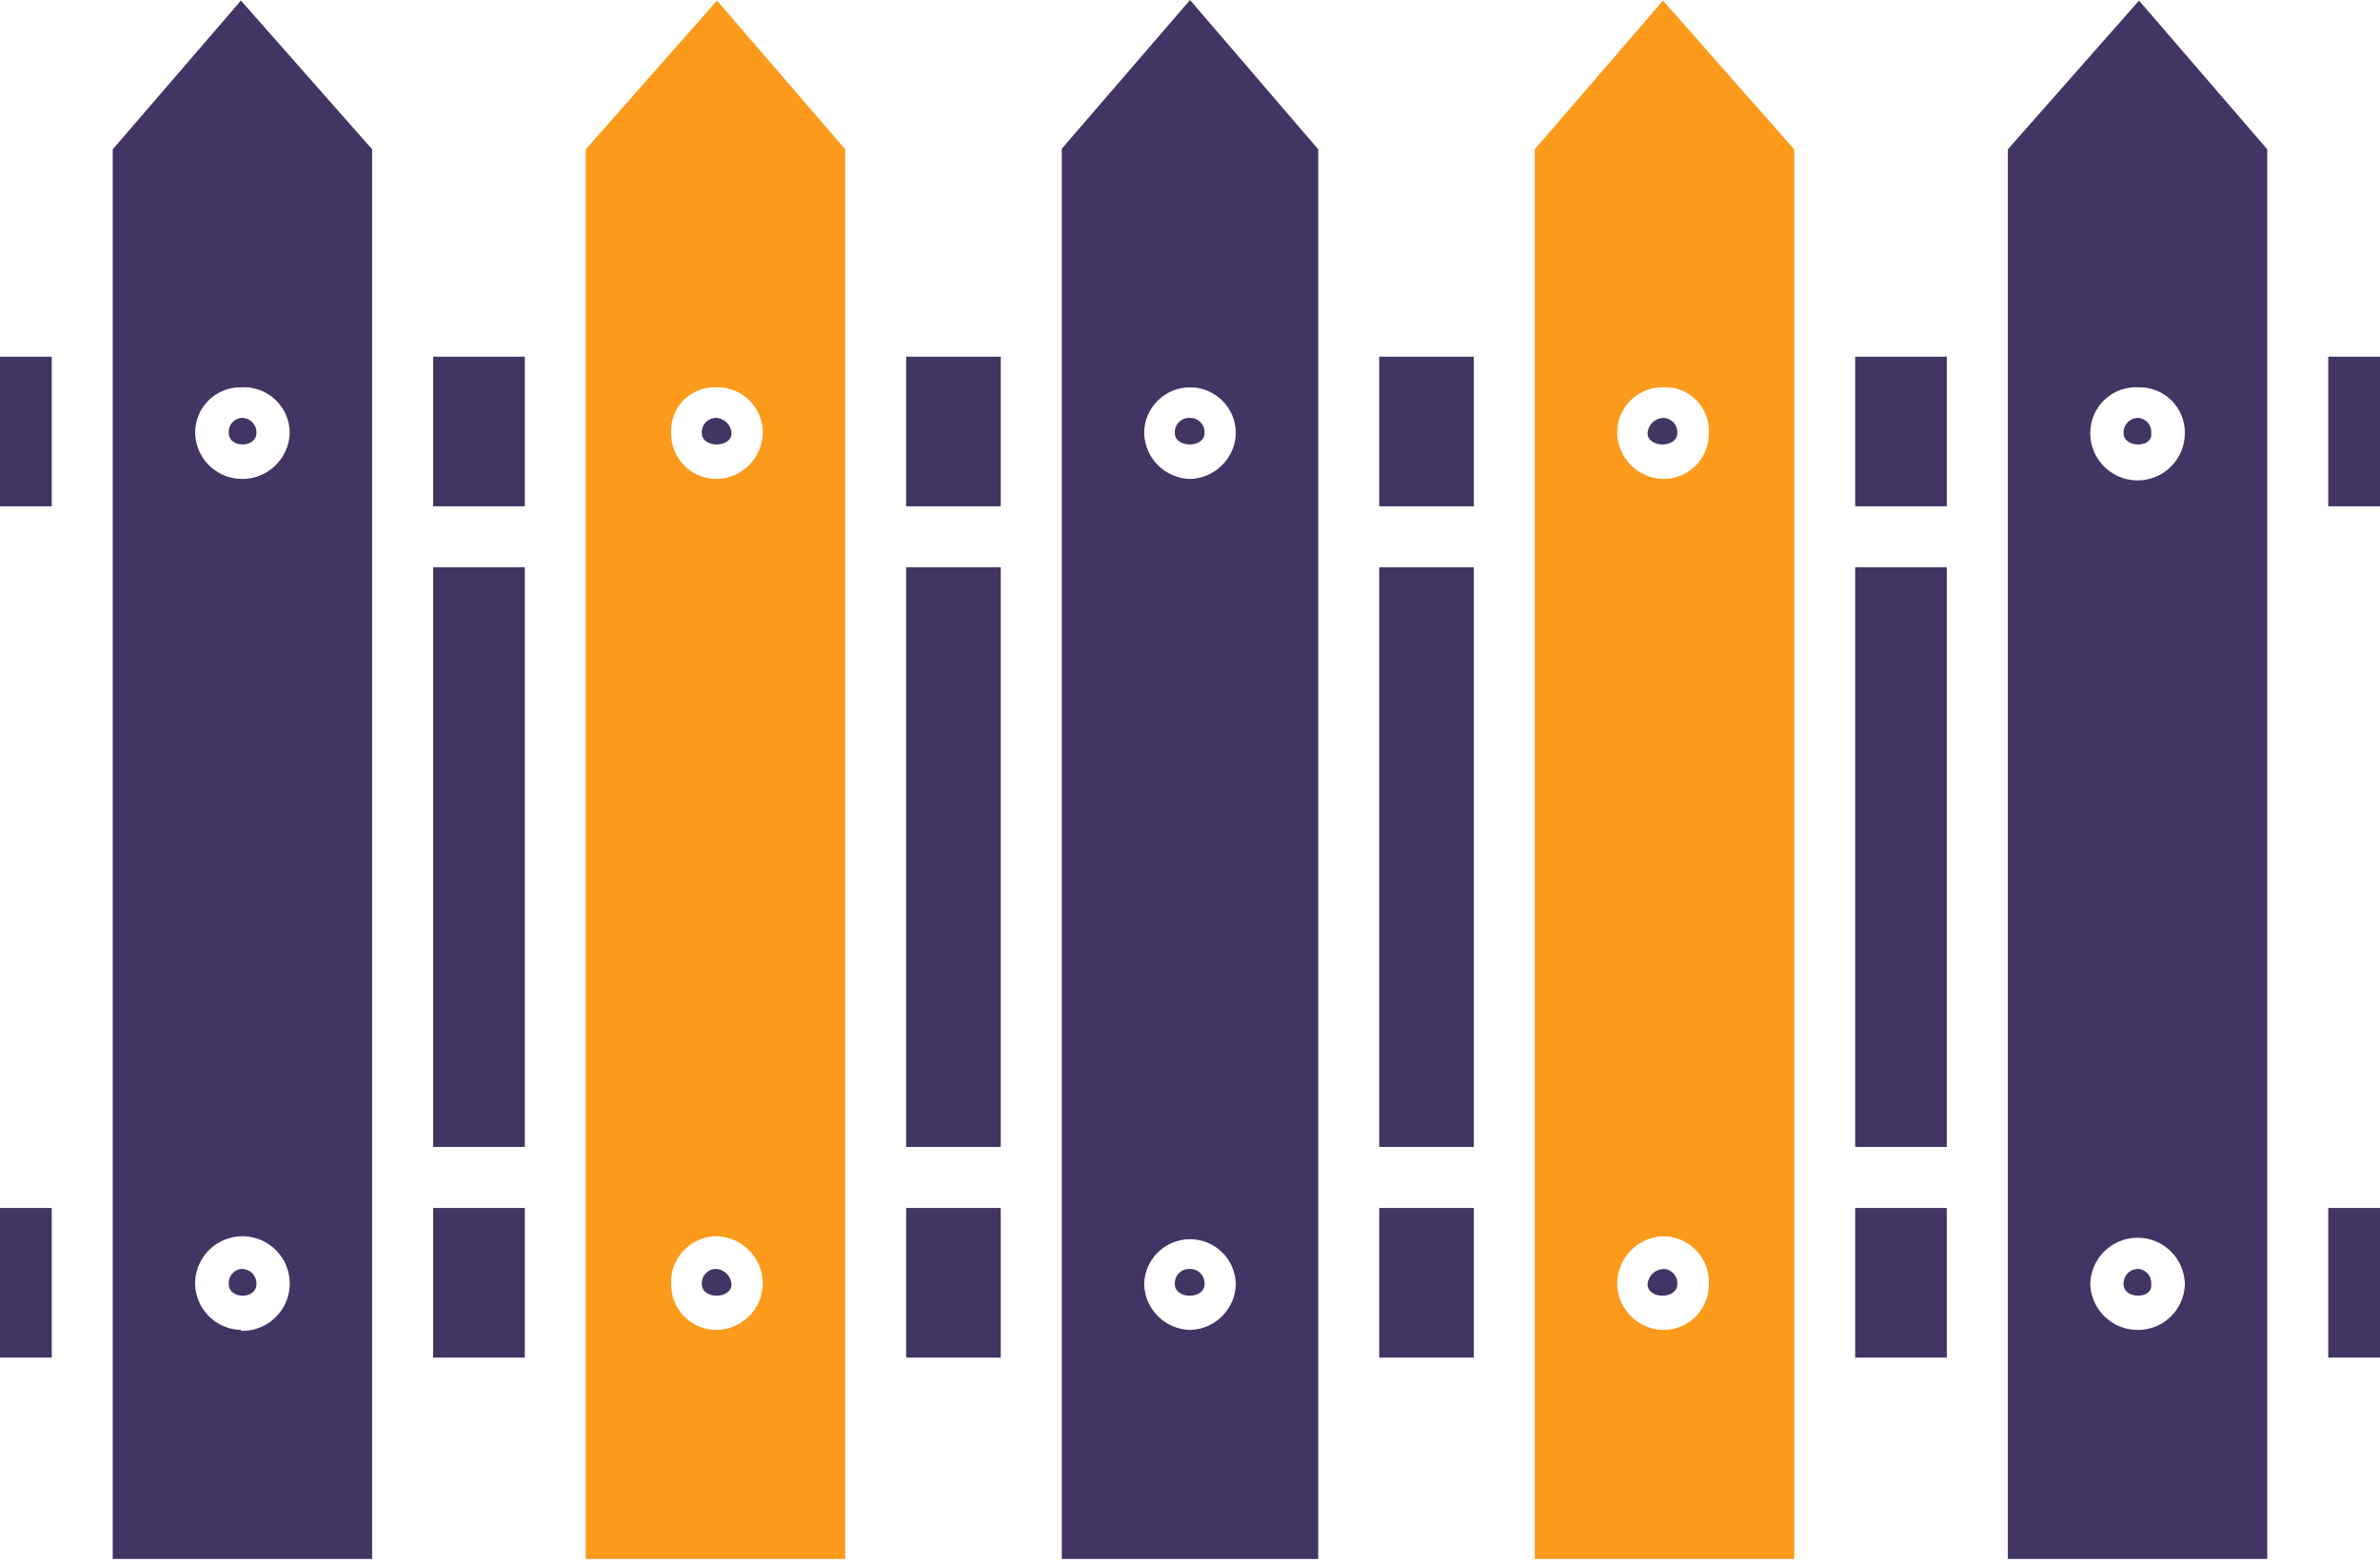 <?xml version="1.0" encoding="UTF-8"?> <svg xmlns="http://www.w3.org/2000/svg" width="480" height="315" viewBox="0 0 480 315" fill="none"> <path d="M48.6 84.299C47.089 84.487 46.001 85.839 46.139 87.358C46.139 90.417 51.718 90.417 51.718 87.358H51.722C51.755 86.525 51.437 85.717 50.843 85.131C50.249 84.55 49.432 84.244 48.6 84.299L48.6 84.299Z" fill="#423564"></path> <path d="M87.364 71.945H105.842V102.125H87.364V71.945Z" fill="#423564"></path> <path d="M0 243.662H10.438V273.842H0V243.662Z" fill="#423564"></path> <path d="M0 71.945H10.438V102.125H0V71.945Z" fill="#423564"></path> <path d="M48.6 255.962C47.089 256.15 46.001 257.506 46.139 259.021C46.139 262.14 51.718 262.14 51.718 259.021H51.722C51.755 258.189 51.437 257.381 50.843 256.799C50.249 256.213 49.432 255.912 48.6 255.962L48.6 255.962Z" fill="#423564"></path> <path d="M144.599 84.299C143.771 84.244 142.963 84.55 142.377 85.136C141.791 85.722 141.485 86.529 141.54 87.358C141.54 90.417 147.542 90.417 147.542 87.358H147.537C147.433 85.759 146.19 84.47 144.599 84.299L144.599 84.299Z" fill="#423564"></path> <path d="M75.053 30.117L48.594 0.117L22.733 30.117V314.462H75.053V30.117ZM48.594 268.262C43.614 268.14 39.575 264.181 39.353 259.201C39.232 255.292 41.513 251.705 45.104 250.148C48.695 248.595 52.872 249.395 55.638 252.161C58.404 254.928 59.2 259.1 57.647 262.691C56.094 266.282 52.508 268.563 48.594 268.442V268.262ZM48.594 96.609C43.547 96.479 39.483 92.415 39.353 87.368C39.324 84.907 40.287 82.538 42.023 80.797C43.765 79.056 46.133 78.094 48.594 78.127C51.147 77.96 53.654 78.859 55.521 80.613C57.383 82.362 58.442 84.811 58.434 87.368C58.241 92.625 53.851 96.743 48.594 96.609Z" fill="#423564"></path> <path d="M144.599 255.962C143.771 255.908 142.963 256.213 142.377 256.799C141.791 257.385 141.485 258.197 141.54 259.021C141.54 262.139 147.542 262.139 147.542 259.021H147.537C147.408 257.435 146.181 256.155 144.599 255.962L144.599 255.962Z" fill="#423564"></path> <path d="M87.364 243.662H105.842V273.842H87.364V243.662Z" fill="#423564"></path> <path d="M278.163 114.416H297.244V231.351H278.163V114.416Z" fill="#423564"></path> <path d="M374.152 114.416H392.63V231.351H374.152V114.416Z" fill="#423564"></path> <path d="M469.562 71.945H480V102.125H469.562V71.945Z" fill="#423564"></path> <path d="M374.152 71.945H392.63V102.125H374.152V71.945Z" fill="#423564"></path> <path d="M182.753 71.945H201.834V102.125H182.753V71.945Z" fill="#423564"></path> <path d="M182.753 114.416H201.834V231.351H182.753V114.416Z" fill="#423564"></path> <path d="M170.464 30.117L144.603 0.117L118.144 30.117V314.462H170.464V30.117ZM144.603 268.262C142.171 268.295 139.831 267.354 138.095 265.654C136.362 263.955 135.378 261.632 135.362 259.201C135.194 256.648 136.094 254.141 137.848 252.278C139.597 250.412 142.045 249.357 144.603 249.361C149.855 249.558 153.978 253.944 153.844 259.201C153.622 264.181 149.583 268.141 144.603 268.262ZM144.603 96.609C142.142 96.638 139.773 95.676 138.032 93.939C136.291 92.198 135.328 89.829 135.362 87.368C135.219 84.878 136.148 82.442 137.915 80.68C139.677 78.914 142.112 77.989 144.603 78.127C147.064 78.094 149.432 79.056 151.169 80.797C152.91 82.538 153.873 84.907 153.844 87.368C153.714 92.415 149.65 96.479 144.603 96.609Z" fill="#FC9A1C"></path> <path d="M87.364 114.416H105.842V231.351H87.364V114.416Z" fill="#423564"></path> <path d="M278.163 71.945H297.244V102.125H278.163V71.945Z" fill="#423564"></path> <path d="M182.753 243.662H201.834V273.842H182.753V243.662Z" fill="#423564"></path> <path d="M374.152 243.662H392.63V273.842H374.152V243.662Z" fill="#423564"></path> <path d="M335.398 255.962C333.749 256.075 332.423 257.372 332.28 259.021C332.28 262.139 338.282 262.139 338.282 259.021H338.278C338.328 258.226 338.048 257.448 337.503 256.87C336.955 256.288 336.193 255.962 335.398 255.962L335.398 255.962Z" fill="#423564"></path> <path d="M335.398 84.299C333.737 84.382 332.397 85.696 332.28 87.358C332.28 90.417 338.282 90.417 338.282 87.358H338.278C338.328 86.563 338.048 85.784 337.503 85.203C336.955 84.625 336.193 84.294 335.398 84.299L335.398 84.299Z" fill="#423564"></path> <path d="M431.398 255.962C430.565 255.912 429.749 256.213 429.155 256.799C428.56 257.381 428.242 258.189 428.276 259.021C428.276 262.139 434.277 262.139 433.855 259.021H433.859C433.997 257.506 432.909 256.15 431.398 255.962L431.398 255.962Z" fill="#423564"></path> <path d="M361.852 30.117L335.393 0.117L309.532 30.117V314.462H361.852V30.117ZM335.393 268.262C330.413 268.14 326.374 264.181 326.152 259.201C326.018 253.944 330.14 249.558 335.393 249.361C337.95 249.357 340.398 250.412 342.148 252.278C343.902 254.141 344.801 256.648 344.634 259.201C344.617 261.632 343.634 263.955 341.901 265.654C340.164 267.354 337.825 268.295 335.393 268.262ZM335.393 96.609C330.346 96.479 326.282 92.415 326.152 87.368C326.123 84.907 327.085 82.538 328.826 80.797C330.563 79.056 332.932 78.094 335.393 78.127C337.883 77.989 340.319 78.914 342.081 80.68C343.847 82.442 344.776 84.878 344.634 87.368C344.667 89.829 343.705 92.198 341.964 93.939C340.223 95.676 337.854 96.638 335.393 96.609Z" fill="#FC9A1C"></path> <path d="M428.28 87.363C428.28 90.422 434.282 90.422 433.859 87.363H433.863C434.001 85.844 432.913 84.492 431.402 84.303C430.569 84.249 429.753 84.554 429.159 85.136C428.564 85.722 428.246 86.53 428.28 87.363L428.28 87.363Z" fill="#423564"></path> <path d="M469.562 243.662H480V273.842H469.562V243.662Z" fill="#423564"></path> <path d="M404.944 30.117V314.462H457.264V30.117L431.403 0.117L404.944 30.117ZM431.403 268.262C426.213 268.4 421.852 264.386 421.564 259.201C421.564 253.932 425.833 249.663 431.102 249.663C436.371 249.663 440.644 253.932 440.644 259.201C440.422 264.181 436.383 268.141 431.403 268.262H431.403ZM440.644 87.363C440.644 92.632 436.371 96.901 431.102 96.901C425.833 96.901 421.564 92.632 421.564 87.363C421.555 84.805 422.614 82.357 424.477 80.608C426.343 78.854 428.85 77.954 431.403 78.122C433.864 78.088 436.233 79.051 437.974 80.792C439.711 82.533 440.673 84.902 440.644 87.363H440.644Z" fill="#423564"></path> <path d="M265.863 30.117L240.002 0L214.141 30V314.463H265.862L265.863 30.117ZM240.002 268.262C235.017 268.141 230.983 264.181 230.761 259.201C230.761 254.099 234.9 249.96 240.002 249.96C245.104 249.96 249.243 254.099 249.243 259.201C249.021 264.181 244.987 268.141 240.002 268.262ZM240.002 96.609C234.951 96.479 230.887 92.415 230.761 87.368C230.761 82.266 234.9 78.127 240.002 78.127C245.104 78.127 249.243 82.266 249.243 87.368C249.118 92.415 245.054 96.479 240.002 96.609Z" fill="#423564"></path> <path d="M239.999 255.962C239.17 255.908 238.363 256.213 237.777 256.799C237.191 257.385 236.885 258.197 236.94 259.021C236.94 262.139 242.941 262.139 242.941 259.021H242.937C242.991 258.218 242.698 257.427 242.142 256.845C241.581 256.263 240.807 255.945 239.999 255.962L239.999 255.962Z" fill="#423564"></path> <path d="M239.999 84.299C239.17 84.244 238.363 84.55 237.777 85.136C237.191 85.722 236.885 86.529 236.94 87.358C236.94 90.417 242.941 90.417 242.941 87.358H242.937C242.991 86.554 242.698 85.763 242.142 85.182C241.581 84.6 240.807 84.278 239.999 84.299L239.999 84.299Z" fill="#423564"></path> <path d="M278.163 243.662H297.244V273.842H278.163V243.662Z" fill="#423564"></path> </svg> 